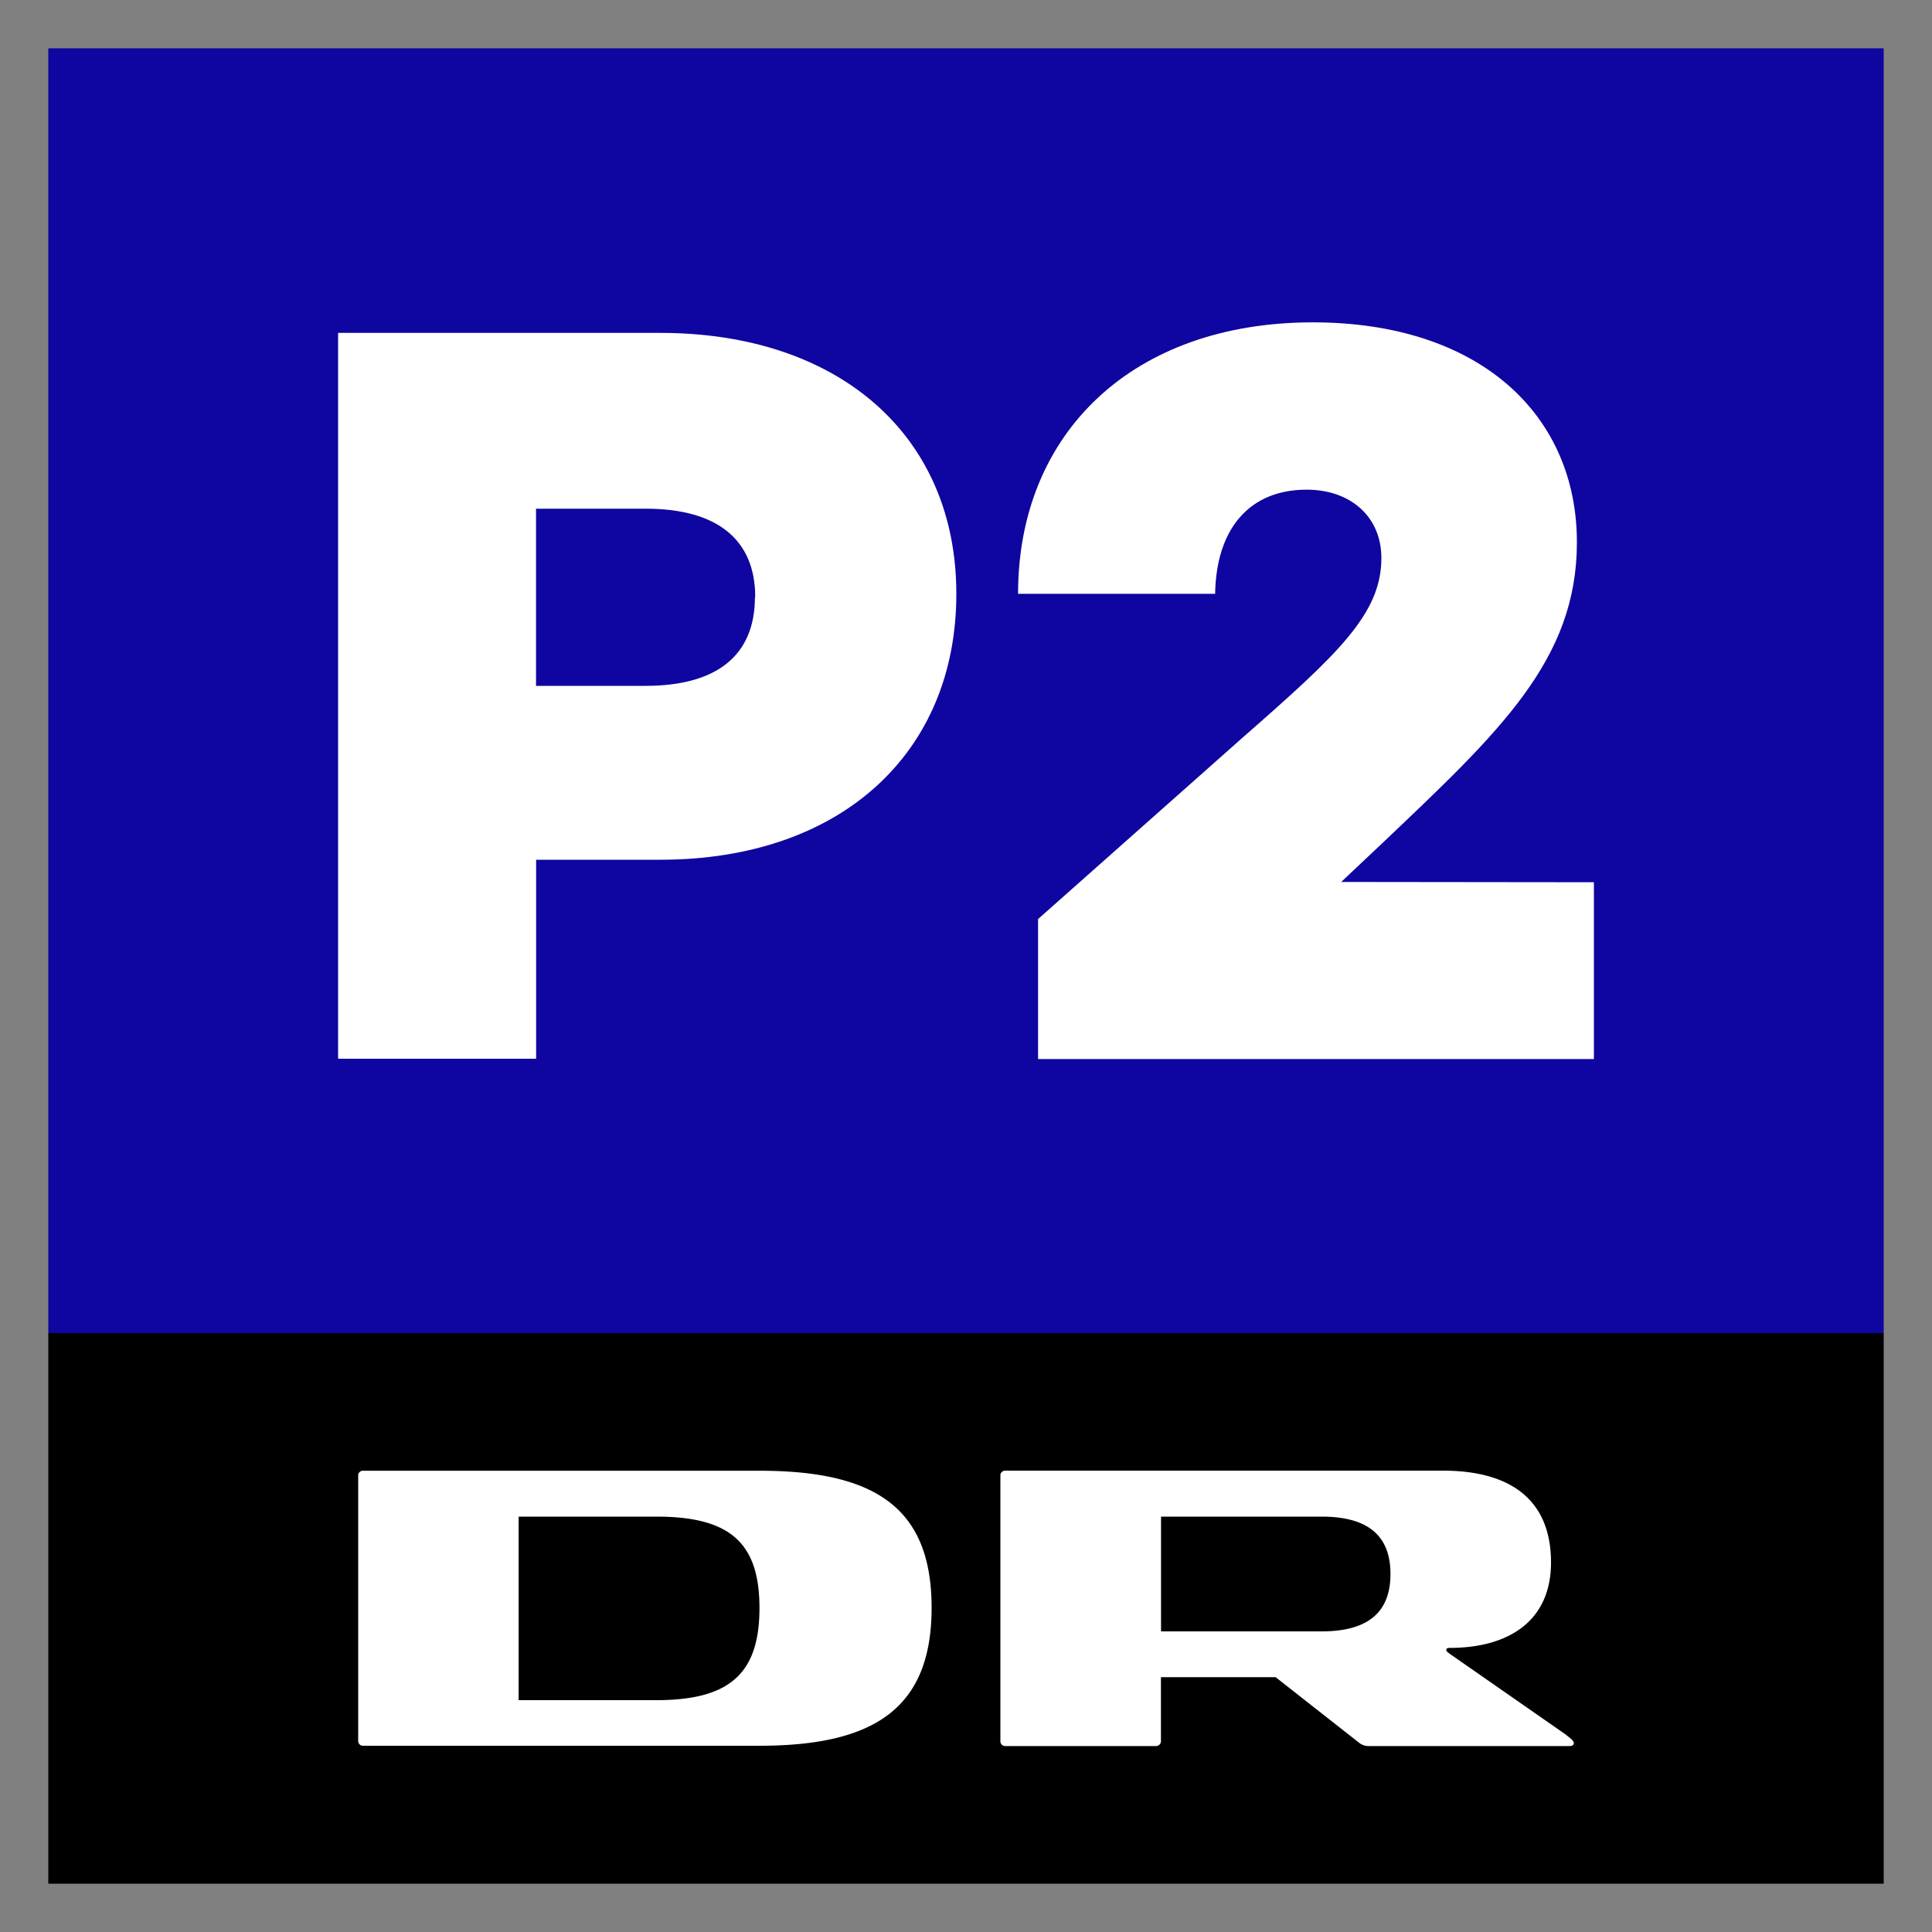<svg xmlns="http://www.w3.org/2000/svg" viewBox="0 0 200 200"><rect x="0" y="0" width="200" height="200" fill="#808080" stroke="none"/><defs><style>.cls-1{fill:none;}.cls-2{fill:#0f05a0;}.cls-3{fill:#fff;}</style></defs><g id="Layer_3" data-name="Layer 3"><circle class="cls-1" cx="100" cy="100" r="100"/></g><g id="Layer_4" data-name="Layer 4"><g id="Layer_6" data-name="Layer 6"><path class="cls-2" d="M5,5H195V138H5Z"/><path class="cls-3" d="M99,61.48C99,78,87,89,68.35,89H55.5v20.6H35V34.46H68.35C86.76,34.46,99,45,99,61.48Zm-20.82.33c0-6-4-9.15-11.33-9.15H55.49V71H66.82C74.13,71,78.15,67.91,78.15,61.81Z"/><path class="cls-3" d="M165,91.33v18.3H107.46V95.14L128.7,76.3C138.51,67.7,143,63.55,143,57.77c0-4.25-3.16-7.08-7.74-7.08-5.88,0-9.36,4-9.47,10.78H105.39c0-16.66,11.88-28.1,30.5-28.1,17.32,0,27.35,9.59,27.35,22.77,0,12.2-8,19.61-20.16,31.16l-4.24,4Z"/></g><g id="Layer_5" data-name="Layer 5"><path d="M195,138H5v57H195Z"/><path class="cls-3" d="M78.62,152.25h-41a.49.49,0,0,0-.54.44v27.48a.5.5,0,0,0,.44.55h.1l41,0c11.95,0,17.82-3.93,17.82-14.29S90.57,152.25,78.62,152.25ZM67.94,176H53.69V157H67.94c7.57,0,10.68,2.65,10.68,9.46S75.51,176,67.94,176Zm94.19,3.59-11.94-8.31c-.3-.22-.47-.32-.47-.47s.1-.22.36-.22c6,0,10.48-2.71,10.48-8.85s-3.78-9.5-11.21-9.5H104.11a.5.5,0,0,0-.55.44V180.2a.5.5,0,0,0,.45.55h15.58a.52.52,0,0,0,.59-.45.31.31,0,0,0,0-.1v-6.58h11.87l8.57,6.73a1.61,1.61,0,0,0,1.17.4h20.69c.3,0,.44-.11.44-.33s-.51-.61-.8-.82Zm-25.32-10.71H120.19V157h16.62c4.84,0,7.13,2,7.13,5.94S141.65,168.88,136.81,168.88Z"/></g></g></svg>